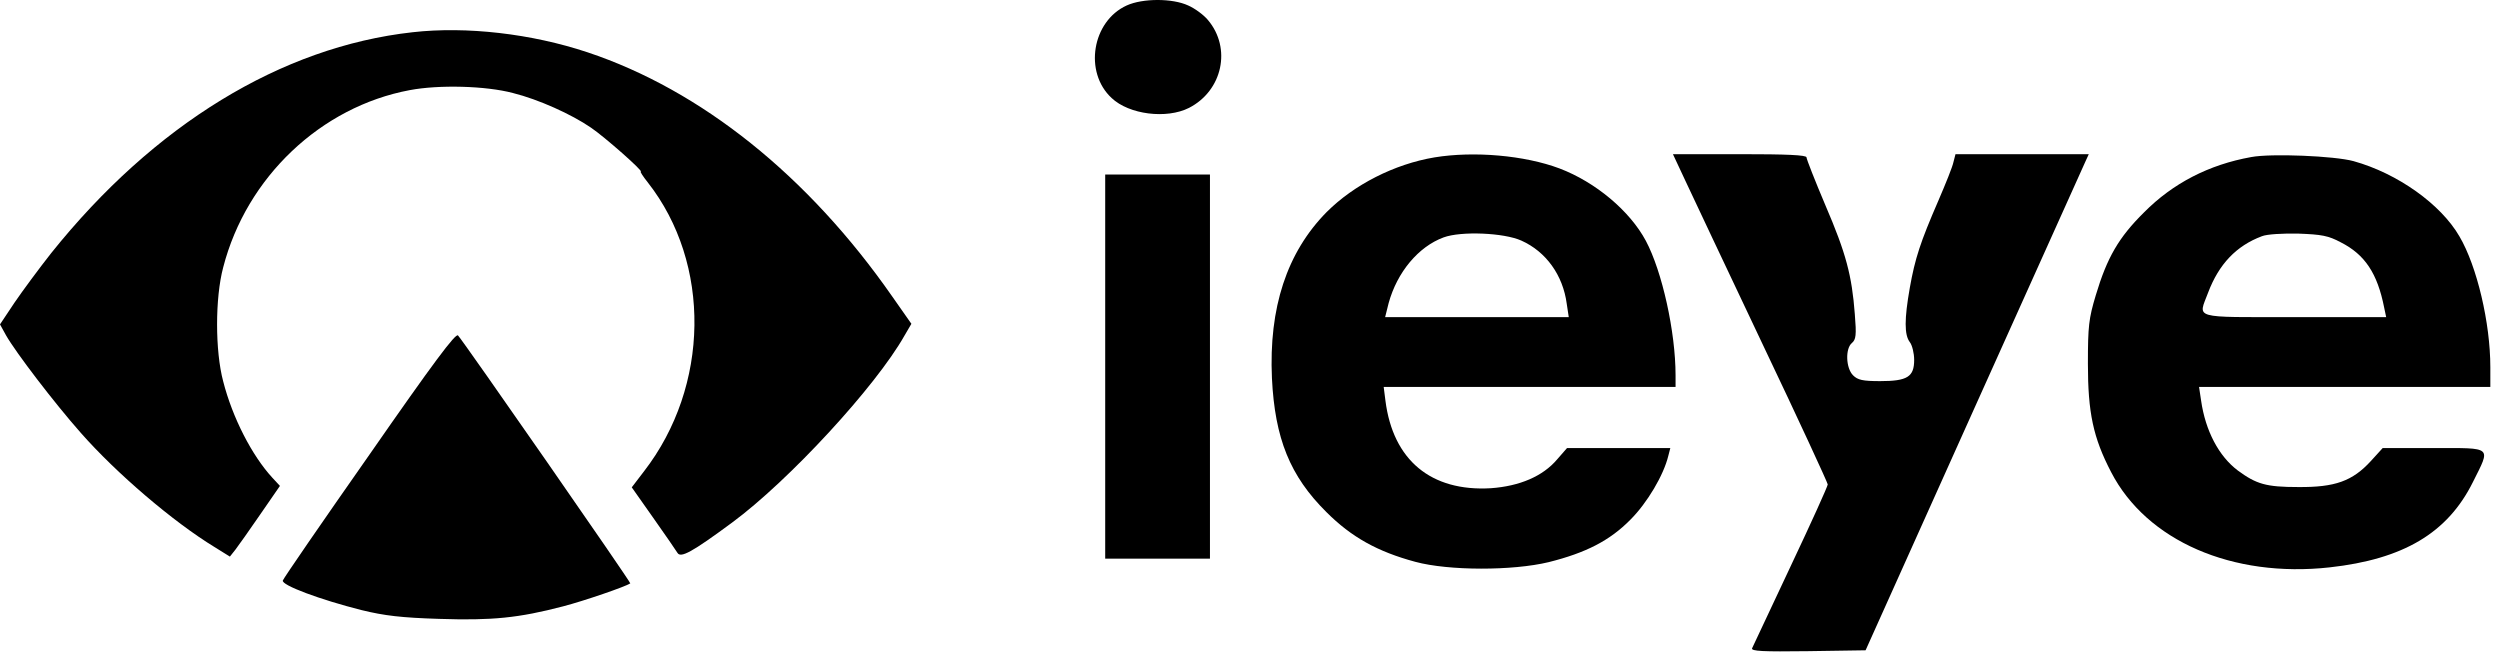 <?xml version="1.0" encoding="UTF-8"?> <svg xmlns="http://www.w3.org/2000/svg" width="111" height="29" viewBox="0 0 111 29" fill="none"><path d="M50.027 0.242C48.49 0.94 48.115 3.201 49.355 4.351C50.13 5.087 51.797 5.294 52.792 4.79C54.278 4.028 54.691 2.142 53.632 0.888C53.438 0.656 53.05 0.371 52.753 0.242C52.056 -0.081 50.738 -0.081 50.027 0.242Z" fill="black"></path><path d="M63.697 6.987C61.914 7.284 60.118 8.201 58.903 9.416C57.133 11.211 56.332 13.666 56.474 16.793C56.604 19.468 57.276 21.134 58.891 22.736C60.002 23.848 61.164 24.494 62.844 24.946C64.33 25.346 67.159 25.346 68.762 24.959C70.415 24.545 71.475 24.003 72.392 23.072C73.141 22.323 73.865 21.096 74.072 20.243L74.162 19.894H71.875H69.576L69.136 20.398C68.503 21.147 67.469 21.587 66.19 21.677C63.542 21.832 61.849 20.437 61.513 17.788L61.436 17.181H67.922H74.395V16.664C74.395 14.739 73.8 12.051 73.077 10.695C72.366 9.364 70.842 8.085 69.24 7.478C67.689 6.896 65.441 6.702 63.697 6.987ZM67.547 10.682C68.645 11.173 69.395 12.219 69.563 13.486L69.653 14.08H65.57H61.5L61.655 13.46C62.03 12.09 62.973 10.953 64.097 10.54C64.873 10.255 66.772 10.333 67.547 10.682Z" fill="black"></path><path d="M74.834 8.033C75.144 8.692 76.682 11.961 78.271 15.307C79.86 18.641 81.152 21.444 81.152 21.509C81.152 21.587 80.416 23.214 79.511 25.127C78.607 27.052 77.832 28.693 77.793 28.783C77.741 28.912 78.258 28.938 80.273 28.912L82.832 28.873L87.651 18.15C90.312 12.245 92.535 7.297 92.612 7.129L92.742 6.845H89.783H86.824L86.734 7.193C86.695 7.4 86.385 8.162 86.062 8.912C85.261 10.759 85.028 11.47 84.796 12.775C84.55 14.17 84.55 14.868 84.796 15.191C84.899 15.32 84.989 15.682 84.989 15.979C84.989 16.729 84.692 16.922 83.478 16.922C82.702 16.922 82.483 16.871 82.276 16.664C81.953 16.341 81.927 15.475 82.224 15.23C82.405 15.075 82.431 14.881 82.354 13.951C82.224 12.232 81.966 11.25 81.049 9.118C80.584 8.02 80.209 7.064 80.209 6.987C80.209 6.883 79.33 6.845 77.237 6.845H74.278L74.834 8.033Z" fill="black"></path><path d="M99.951 6.974C98.078 7.31 96.475 8.137 95.196 9.429C94.072 10.54 93.555 11.431 93.052 13.111C92.742 14.144 92.703 14.48 92.703 16.147C92.703 18.318 92.935 19.429 93.736 20.966C95.313 24.015 99.124 25.669 103.439 25.191C106.708 24.829 108.672 23.667 109.796 21.406C110.597 19.803 110.701 19.894 108.052 19.894H105.791L105.274 20.462C104.447 21.367 103.672 21.638 102.044 21.625C100.61 21.625 100.184 21.496 99.357 20.889C98.517 20.256 97.922 19.132 97.729 17.788L97.638 17.181H104.098H110.571V16.302C110.571 14.338 109.977 11.819 109.202 10.501C108.375 9.067 106.45 7.697 104.499 7.155C103.659 6.922 100.83 6.806 99.951 6.974ZM103.93 10.759C105.003 11.302 105.558 12.142 105.856 13.653L105.946 14.08H101.863C97.264 14.08 97.6 14.17 98.039 12.995C98.517 11.728 99.292 10.914 100.429 10.488C100.649 10.398 101.346 10.359 102.044 10.372C103.078 10.411 103.375 10.462 103.93 10.759Z" fill="black"></path><path d="M49.071 16.276V24.804H51.397H53.722V16.276V7.749H51.397H49.071V16.276Z" fill="black"></path><path d="M18.321 1.431C12.494 2.077 6.835 5.54 2.274 11.237C1.744 11.909 1.008 12.904 0.646 13.434L0 14.403L0.271 14.894C0.698 15.643 2.403 17.878 3.579 19.209C5.168 21.018 7.7 23.176 9.522 24.287L10.207 24.713L10.453 24.403C10.582 24.235 11.086 23.524 11.564 22.827L12.429 21.574L12.093 21.212C11.189 20.23 10.323 18.55 9.91 16.935C9.548 15.579 9.548 13.227 9.91 11.87C10.943 7.865 14.251 4.739 18.192 4.002C19.484 3.757 21.564 3.808 22.778 4.131C23.915 4.415 25.375 5.074 26.241 5.669C26.835 6.069 28.593 7.62 28.45 7.62C28.412 7.62 28.554 7.839 28.761 8.098C31.59 11.703 31.512 17.155 28.593 20.928L28.05 21.638L29.006 22.995C29.536 23.744 30.014 24.442 30.078 24.545C30.22 24.791 30.724 24.519 32.507 23.201C35.027 21.341 38.877 17.168 40.156 14.907L40.466 14.377L39.614 13.162C35.88 7.801 31.125 4.002 26.086 2.322C23.605 1.496 20.711 1.16 18.321 1.431Z" fill="black"></path><path d="M16.409 20.178C14.316 23.163 12.584 25.682 12.558 25.773C12.481 25.979 14.212 26.625 16.06 27.09C17.068 27.336 17.817 27.426 19.497 27.478C21.848 27.556 23.024 27.439 25.001 26.922C25.944 26.677 27.779 26.044 27.985 25.902C28.024 25.863 20.569 15.139 20.336 14.894C20.233 14.777 19.238 16.108 16.409 20.178Z" fill="black"></path></svg> 